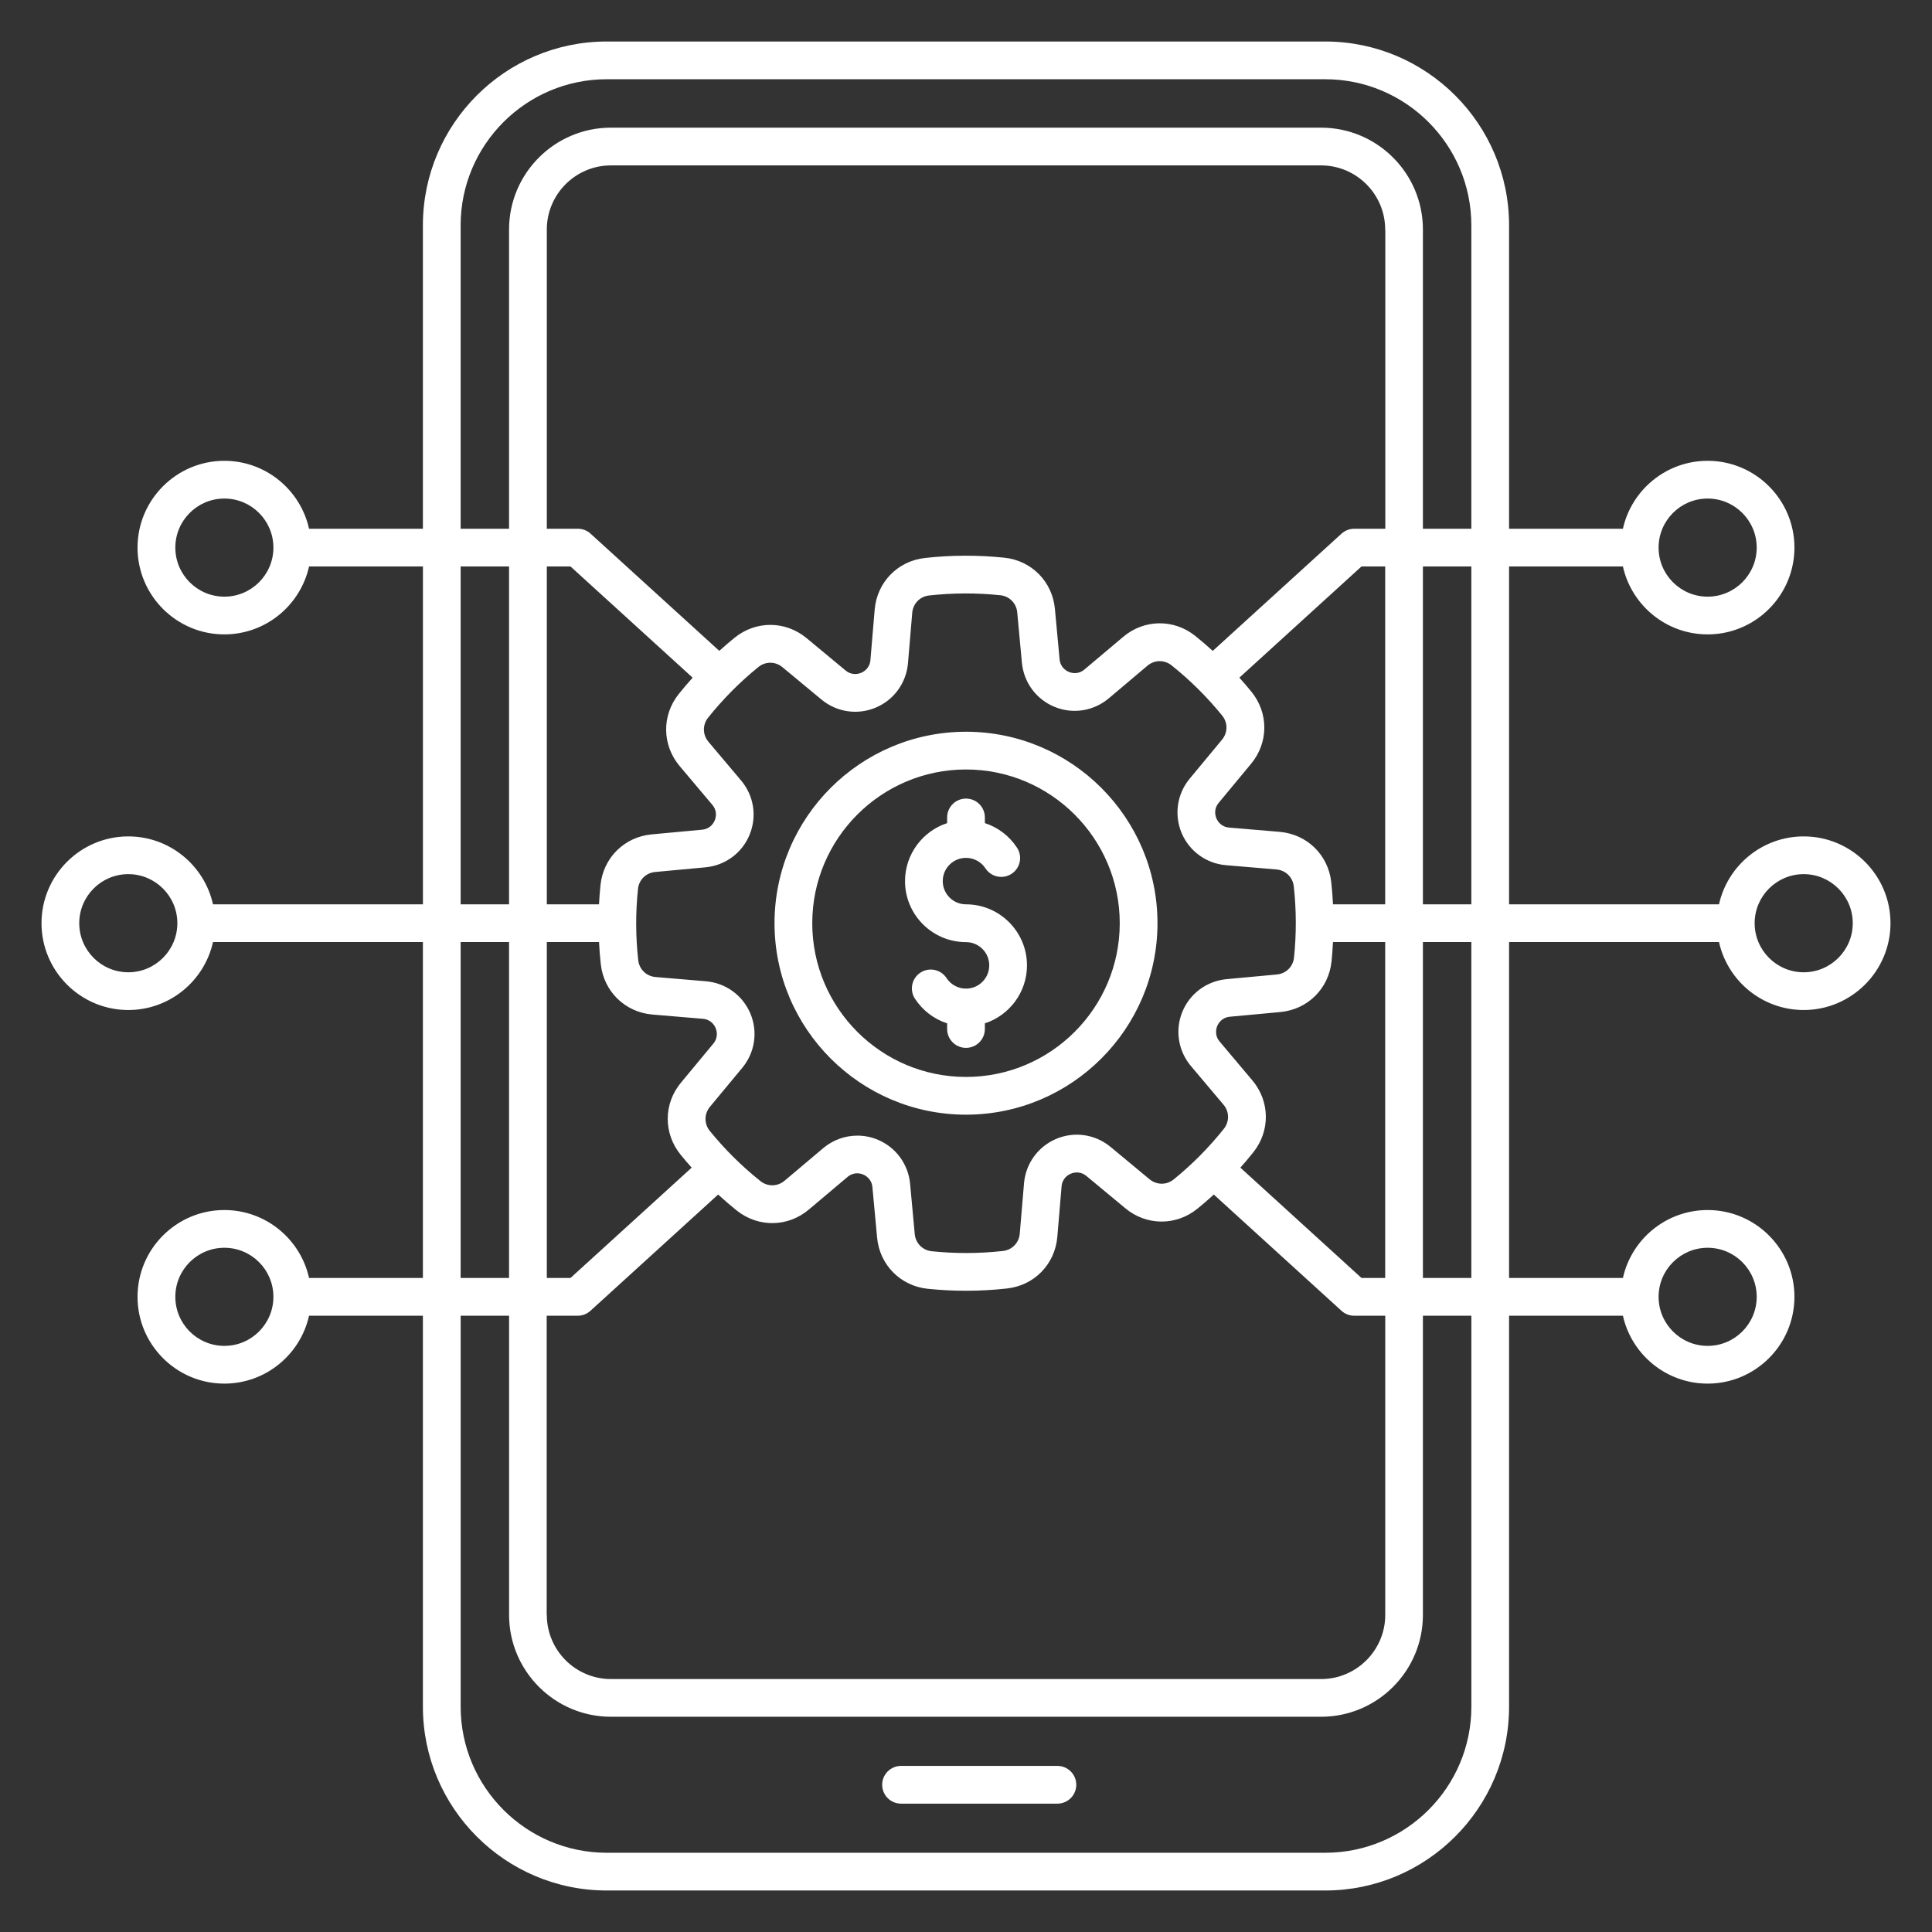 <svg width="64" height="64" viewBox="0 0 64 64" fill="none" xmlns="http://www.w3.org/2000/svg">
<rect x="0" y="0" width="64" height="64" fill="#333333" stroke="none"/>
<path d="M35.653 59.123C35.653 59.468 35.373 59.748 35.028 59.748H29.848C29.503 59.748 29.223 59.468 29.223 59.123C29.223 58.778 29.503 58.498 29.848 58.498H35.028C35.373 58.498 35.653 58.778 35.653 59.123ZM32 29.957C31.575 29.957 31.23 29.613 31.23 29.188C31.23 28.762 31.575 28.418 32 28.418C32.26 28.418 32.501 28.547 32.645 28.766C32.834 29.055 33.221 29.135 33.51 28.946C33.799 28.758 33.879 28.37 33.69 28.081C33.434 27.69 33.056 27.406 32.625 27.266V27.079C32.625 26.734 32.345 26.454 32 26.454C31.655 26.454 31.375 26.734 31.375 27.079V27.267C30.566 27.531 29.98 28.293 29.98 29.189C29.98 30.302 30.886 31.209 32 31.209C32.425 31.209 32.77 31.554 32.77 31.979C32.77 32.404 32.425 32.749 32 32.749C31.74 32.749 31.499 32.619 31.355 32.4C31.166 32.111 30.779 32.031 30.49 32.22C30.201 32.409 30.121 32.796 30.31 33.085C30.566 33.476 30.944 33.76 31.375 33.9V34.087C31.375 34.432 31.655 34.712 32 34.712C32.345 34.712 32.625 34.432 32.625 34.087V33.9C33.434 33.636 34.02 32.875 34.02 31.979C34.02 30.864 33.114 29.957 32 29.957ZM38.343 30.582C38.343 34.08 35.498 36.925 32 36.925C28.503 36.925 25.657 34.08 25.657 30.582C25.657 27.085 28.503 24.24 32 24.24C35.498 24.24 38.343 27.085 38.343 30.582ZM37.093 30.582C37.093 27.775 34.807 25.49 32 25.49C29.192 25.49 26.907 27.775 26.907 30.582C26.907 33.391 29.192 35.675 32 35.675C34.809 35.675 37.093 33.391 37.093 30.582ZM62.625 30.582C62.625 32.167 61.335 33.458 59.75 33.458C58.379 33.458 57.23 32.494 56.944 31.207H49.99V42.334H53.761C54.047 41.047 55.196 40.084 56.568 40.084C58.153 40.084 59.443 41.374 59.443 42.959C59.443 44.544 58.153 45.834 56.568 45.834C55.196 45.834 54.047 44.87 53.761 43.584H49.99V56.535C49.99 59.892 47.259 62.625 43.9 62.625H20.099C16.741 62.625 14.009 59.894 14.009 56.535V43.584H10.238C9.951 44.87 8.803 45.834 7.431 45.834C5.846 45.834 4.556 44.544 4.556 42.959C4.556 41.374 5.846 40.084 7.431 40.084C8.803 40.084 9.951 41.047 10.238 42.334H14.009V31.207H7.056C6.77 32.494 5.621 33.458 4.25 33.458C2.665 33.458 1.375 32.167 1.375 30.582C1.375 28.997 2.665 27.707 4.25 27.707C5.621 27.707 6.77 28.671 7.056 29.957H14.01V18.765H10.238C9.951 20.051 8.803 21.015 7.431 21.015C5.846 21.015 4.556 19.725 4.556 18.14C4.556 16.555 5.846 15.265 7.431 15.265C8.803 15.265 9.951 16.229 10.238 17.515H14.009V7.465C14.009 4.107 16.741 1.375 20.099 1.375H43.9C47.258 1.375 49.99 4.106 49.99 7.465V17.515H53.761C54.047 16.229 55.196 15.265 56.568 15.265C58.153 15.265 59.443 16.555 59.443 18.14C59.443 19.725 58.153 21.015 56.568 21.015C55.196 21.015 54.047 20.051 53.761 18.765H49.99V29.957H56.944C57.23 28.671 58.379 27.707 59.75 27.707C61.335 27.707 62.625 28.997 62.625 30.582ZM54.943 18.14C54.943 19.036 55.671 19.765 56.568 19.765C57.464 19.765 58.193 19.036 58.193 18.14C58.193 17.244 57.464 16.515 56.568 16.515C55.671 16.515 54.943 17.244 54.943 18.14ZM9.057 18.14C9.057 17.244 8.329 16.515 7.433 16.515C6.536 16.515 5.808 17.244 5.808 18.14C5.808 19.036 6.536 19.765 7.433 19.765C8.329 19.765 9.057 19.036 9.057 18.14ZM5.875 30.582C5.875 29.686 5.146 28.957 4.25 28.957C3.354 28.957 2.625 29.686 2.625 30.582C2.625 31.479 3.354 32.208 4.25 32.208C5.146 32.208 5.875 31.479 5.875 30.582ZM9.057 42.959C9.057 42.062 8.329 41.334 7.433 41.334C6.536 41.334 5.808 42.062 5.808 42.959C5.808 43.855 6.536 44.584 7.433 44.584C8.329 44.584 9.057 43.855 9.057 42.959ZM54.943 42.959C54.943 43.855 55.671 44.584 56.568 44.584C57.464 44.584 58.193 43.855 58.193 42.959C58.193 42.062 57.464 41.334 56.568 41.334C55.671 41.334 54.943 42.064 54.943 42.959ZM48.74 18.765H47.136V29.957H48.74V18.765ZM18.114 53.496C18.114 54.667 19.067 55.621 20.239 55.621H43.763C44.934 55.621 45.888 54.667 45.888 53.496V43.585H44.86C44.704 43.585 44.554 43.528 44.439 43.422L40.209 39.571C40.032 39.733 39.852 39.89 39.666 40.04C38.961 40.612 37.98 40.608 37.281 40.028L35.991 38.958C35.779 38.781 35.559 38.844 35.474 38.879C35.389 38.914 35.19 39.026 35.166 39.303L35.025 40.974C34.947 41.879 34.264 42.583 33.36 42.682C32.909 42.733 32.455 42.758 32 42.758C31.576 42.758 31.154 42.736 30.733 42.693C29.829 42.599 29.139 41.901 29.055 40.996L28.9 39.328C28.874 39.051 28.675 38.941 28.59 38.906C28.505 38.871 28.285 38.81 28.074 38.989L26.793 40.069C26.098 40.655 25.117 40.667 24.407 40.101C24.195 39.932 23.99 39.755 23.789 39.571L19.559 43.422C19.444 43.528 19.294 43.585 19.137 43.585H18.11V53.496H18.114ZM45.886 7.604C45.886 6.433 44.932 5.479 43.761 5.479H20.239C19.067 5.479 18.114 6.433 18.114 7.604V17.515H19.141C19.297 17.515 19.448 17.573 19.562 17.677L23.828 21.561C23.992 21.411 24.161 21.266 24.334 21.126C25.039 20.554 26.02 20.559 26.719 21.139L28.009 22.209C28.223 22.386 28.441 22.323 28.526 22.288C28.611 22.253 28.81 22.14 28.834 21.864L28.975 20.192C29.052 19.288 29.736 18.584 30.64 18.484C31.511 18.386 32.395 18.384 33.267 18.474C34.171 18.567 34.861 19.265 34.945 20.169L35.1 21.837C35.126 22.114 35.325 22.224 35.41 22.259C35.495 22.294 35.715 22.355 35.926 22.176L37.208 21.096C37.901 20.51 38.883 20.497 39.593 21.064C39.792 21.223 39.985 21.39 40.174 21.562L44.441 17.677C44.556 17.573 44.706 17.515 44.862 17.515H45.89V7.604H45.886ZM39.411 25.793L40.481 24.503C40.675 24.269 40.678 23.94 40.486 23.704C39.99 23.093 39.426 22.532 38.81 22.041C38.572 21.851 38.244 21.856 38.011 22.052L36.73 23.133C36.229 23.556 35.54 23.665 34.934 23.416C34.328 23.168 33.914 22.608 33.852 21.954L33.697 20.285C33.669 19.983 33.439 19.749 33.136 19.718C32.354 19.636 31.56 19.639 30.776 19.726C30.474 19.76 30.245 19.995 30.219 20.299L30.078 21.97C30.021 22.624 29.613 23.188 29.008 23.441C28.404 23.695 27.714 23.591 27.209 23.171L25.919 22.101C25.685 21.906 25.356 21.905 25.12 22.098C24.509 22.594 23.95 23.157 23.457 23.774C23.267 24.011 23.273 24.34 23.469 24.573L24.549 25.854C24.973 26.355 25.081 27.044 24.832 27.65C24.584 28.256 24.024 28.67 23.37 28.731L21.701 28.886C21.399 28.915 21.165 29.145 21.134 29.448C21.052 30.23 21.055 31.024 21.142 31.808C21.176 32.11 21.411 32.339 21.715 32.365L23.386 32.506C24.04 32.562 24.604 32.971 24.858 33.576C25.111 34.181 25.008 34.87 24.587 35.375L23.517 36.665C23.324 36.899 23.321 37.227 23.514 37.464C24.01 38.075 24.574 38.635 25.19 39.125C25.427 39.315 25.756 39.31 25.989 39.114L27.27 38.034C27.594 37.761 27.995 37.619 28.401 37.619C28.625 37.619 28.851 37.661 29.066 37.75C29.672 37.999 30.086 38.559 30.148 39.212L30.302 40.881C30.331 41.184 30.561 41.417 30.864 41.449C31.646 41.53 32.44 41.528 33.224 41.44C33.526 41.406 33.755 41.171 33.781 40.867L33.922 39.196C33.979 38.542 34.388 37.979 34.992 37.725C35.597 37.471 36.286 37.575 36.791 37.995L38.081 39.065C38.315 39.259 38.644 39.261 38.88 39.07C39.491 38.574 40.05 38.01 40.541 37.394C40.731 37.156 40.726 36.828 40.531 36.595L39.451 35.314C39.028 34.812 38.919 34.124 39.167 33.517C39.416 32.911 39.976 32.498 40.63 32.436L42.299 32.281C42.601 32.252 42.835 32.023 42.866 31.72C42.947 30.938 42.945 30.144 42.858 29.36C42.824 29.058 42.589 28.829 42.285 28.802L40.614 28.661C39.96 28.606 39.396 28.196 39.142 27.593C38.889 26.986 38.992 26.297 39.411 25.793ZM18.114 18.765V29.957H19.843C19.854 29.744 19.87 29.53 19.892 29.317C19.986 28.414 20.684 27.724 21.587 27.64L23.256 27.485C23.532 27.459 23.642 27.26 23.677 27.175C23.712 27.09 23.774 26.87 23.595 26.659L22.515 25.378C21.93 24.684 21.916 23.703 22.483 22.992C22.631 22.806 22.786 22.626 22.945 22.449L18.899 18.765H18.114ZM18.114 31.207V42.334H18.899L22.913 38.68C22.786 38.539 22.664 38.395 22.545 38.249C21.973 37.544 21.977 36.562 22.558 35.864L23.628 34.574C23.805 34.36 23.741 34.141 23.706 34.056C23.671 33.971 23.559 33.773 23.282 33.749L21.611 33.608C20.706 33.53 20.003 32.846 19.902 31.942C19.875 31.698 19.856 31.453 19.844 31.206H18.114V31.207ZM45.886 42.334V31.207H44.157C44.146 31.421 44.13 31.635 44.109 31.848C44.015 32.751 43.318 33.441 42.413 33.525L40.744 33.68C40.468 33.706 40.358 33.905 40.322 33.99C40.288 34.075 40.226 34.295 40.405 34.506L41.485 35.788C42.07 36.481 42.084 37.462 41.517 38.172C41.379 38.345 41.236 38.515 41.089 38.68L45.101 42.334H45.886ZM45.886 29.957V18.765H45.101L41.055 22.449C41.193 22.601 41.326 22.756 41.456 22.916C42.029 23.621 42.024 24.602 41.444 25.301L40.374 26.591C40.196 26.805 40.26 27.024 40.295 27.109C40.33 27.192 40.443 27.392 40.719 27.415L42.39 27.556C43.296 27.634 43.999 28.317 44.099 29.221C44.126 29.466 44.145 29.711 44.157 29.957H45.886ZM15.259 17.515H16.863V7.604C16.863 5.742 18.376 4.229 20.238 4.229H43.761C45.623 4.229 47.136 5.742 47.136 7.604V17.515H48.74V7.465C48.74 4.796 46.569 2.625 43.9 2.625H20.099C17.43 2.625 15.259 4.796 15.259 7.465V17.515ZM15.259 29.957H16.863V18.765H15.259V29.957ZM15.259 42.334H16.863V31.207H15.259V42.334ZM48.74 43.584H47.136V53.495C47.136 55.356 45.623 56.87 43.761 56.87H20.239C18.378 56.87 16.864 55.356 16.864 53.495V43.584H15.26V56.535C15.26 59.204 17.431 61.375 20.1 61.375H43.901C46.57 61.375 48.741 59.204 48.741 56.535V43.584H48.74ZM48.74 31.207H47.136V42.334H48.74V31.207ZM61.375 30.582C61.375 29.686 60.646 28.957 59.75 28.957C58.854 28.957 58.125 29.686 58.125 30.582C58.125 31.479 58.854 32.208 59.75 32.208C60.646 32.208 61.375 31.479 61.375 30.582Z" fill="white"/>
</svg>
